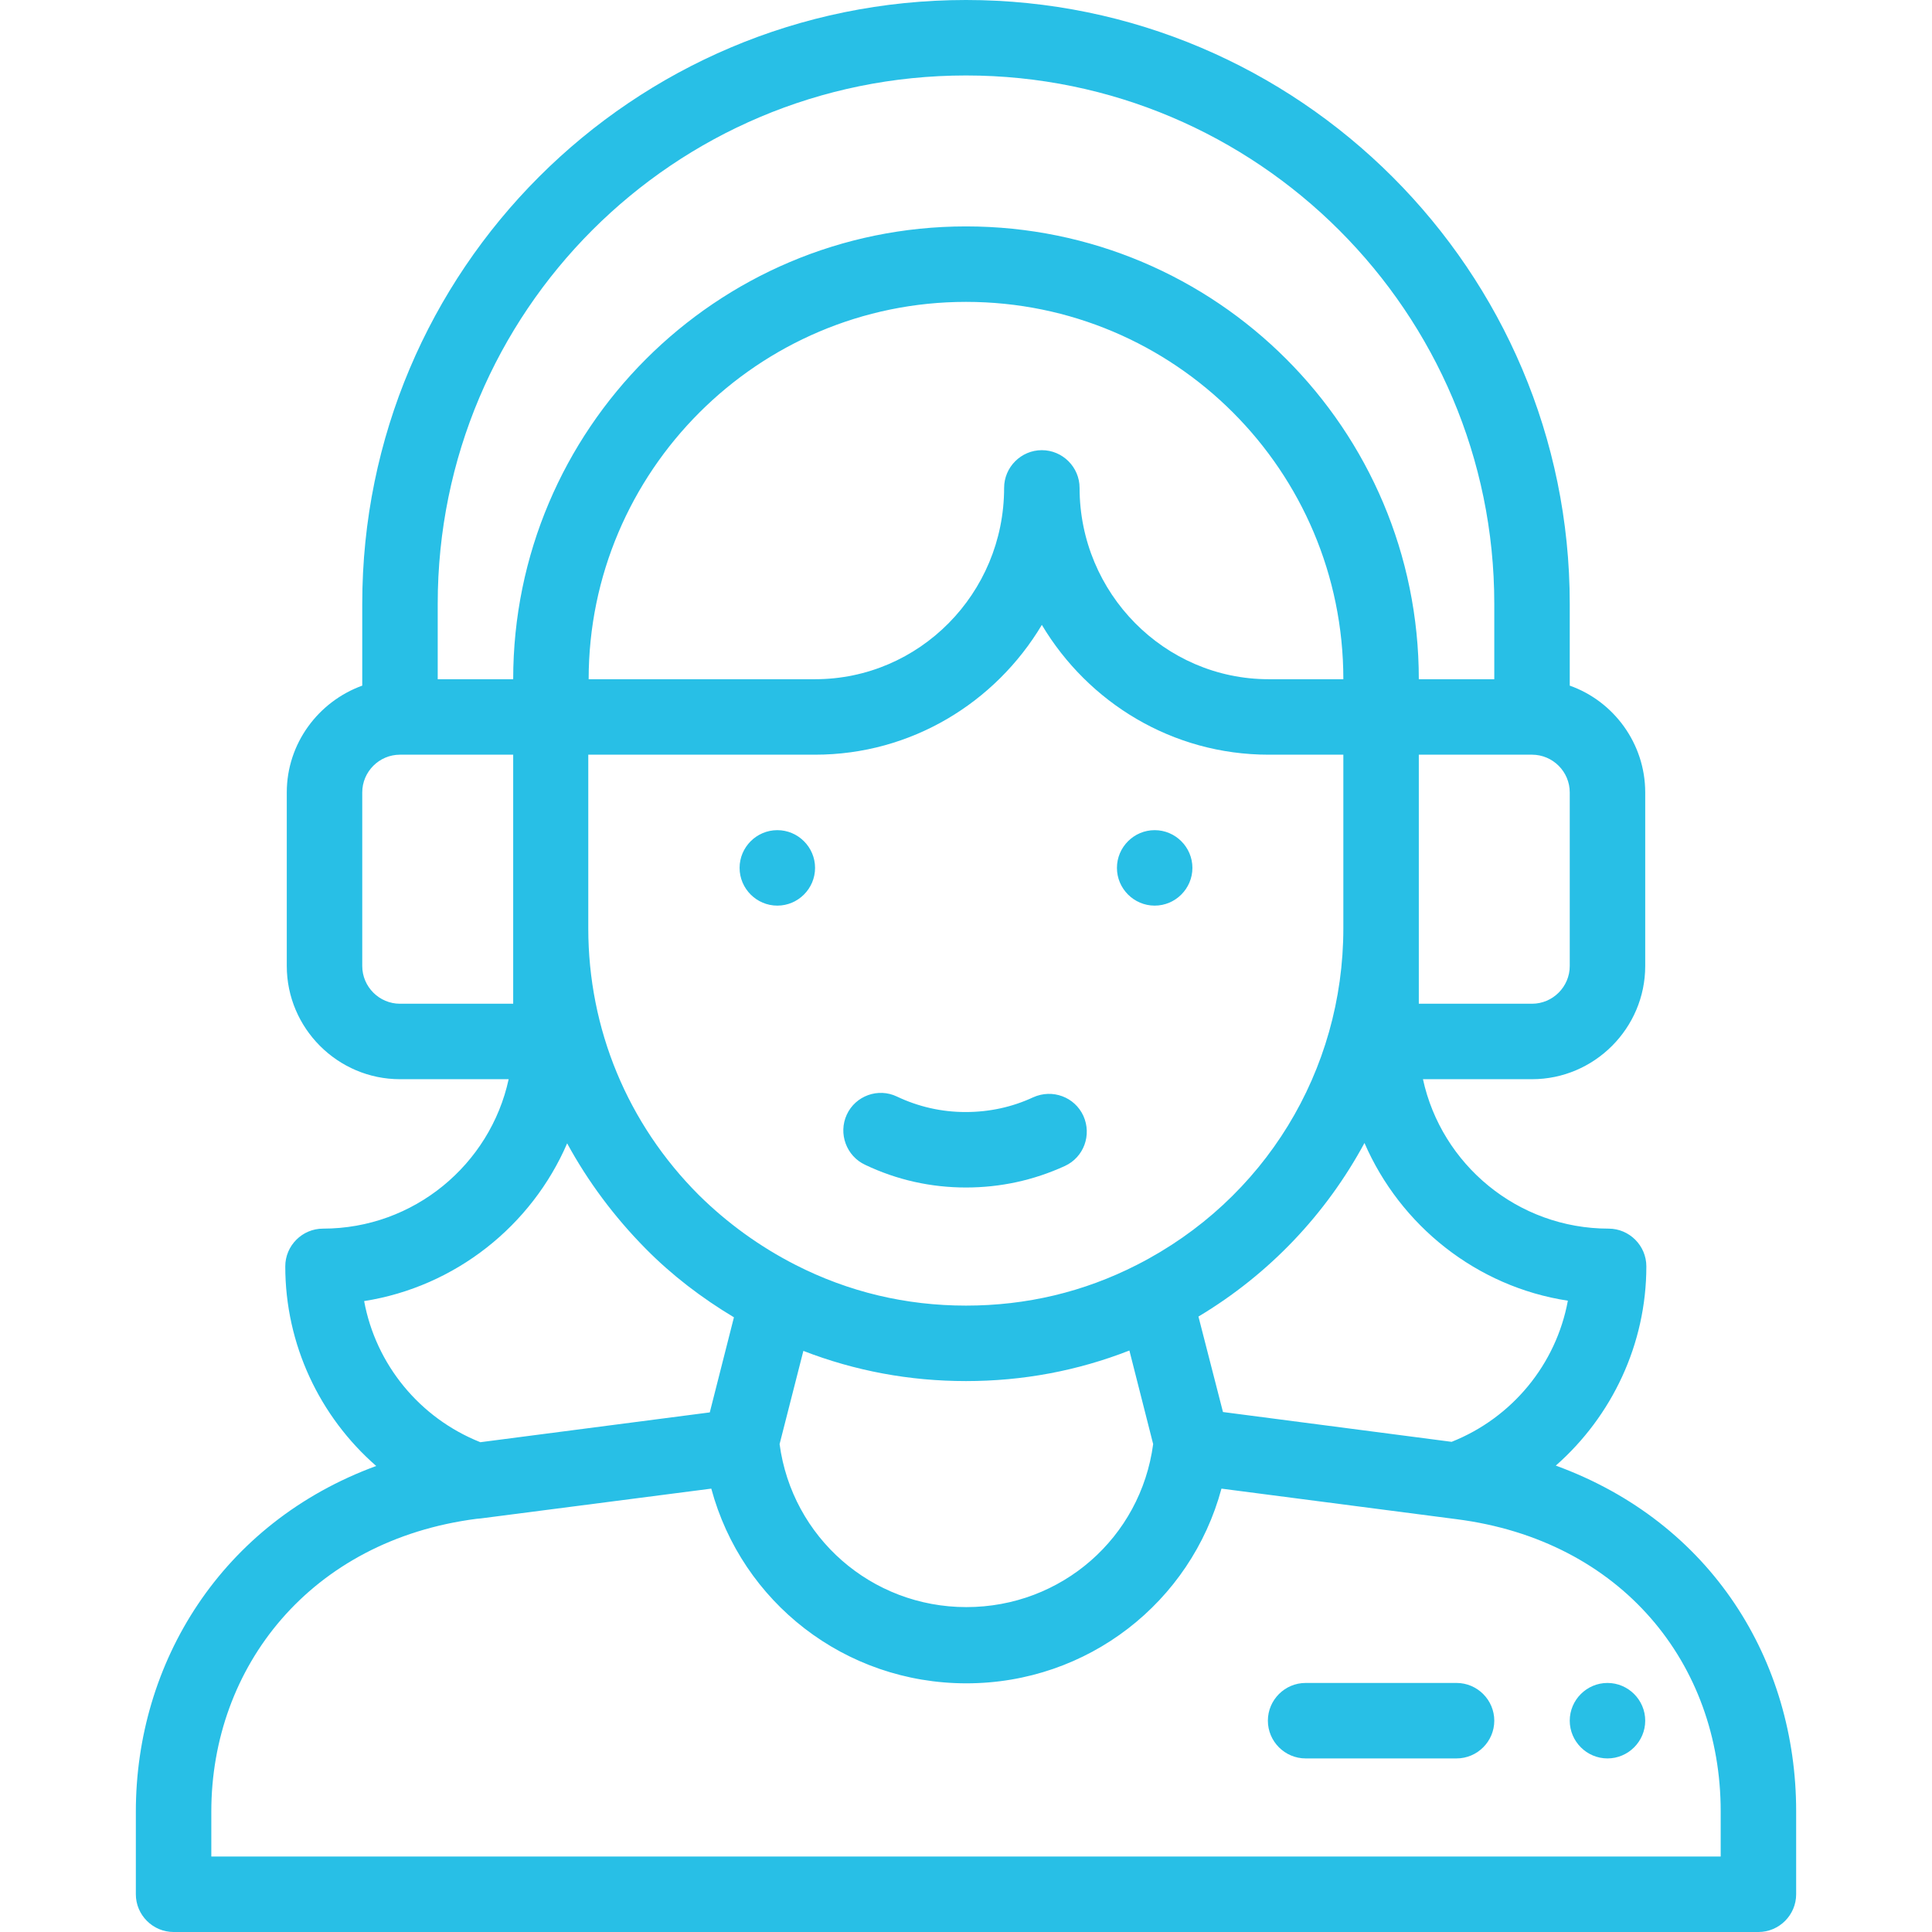<svg width="60" height="60" preserveAspectRatio="xMinYMin meet" viewBox="0 0 512 512" xmlns="http://www.w3.org/2000/svg" version="1.0" fill-rule="evenodd" xmlns:xlink="http://www.w3.org/1999/xlink"><title>...</title><desc>...</desc><g id="group" transform="scale(1,-1) translate(0,-512)" clip="0 0 512 512"><g transform=""><g transform=" matrix(1,0,0,-1,0,512)"><g transform=""><path d="M 306 240 C 311.5 240 316 235.5 316 230 C 316 224.5 311.5 220 306 220 C 300.5 220 296 224.5 296 230 C 296 235.5 300.5 240 306 240 Z " style="stroke: none; stroke-linecap: butt; stroke-width: 1; fill: rgb(16%,75%,90%); fill-rule: evenodd;"/></g><g transform=""><path d="M 206 240 C 211.5 240 216 235.5 216 230 C 216 224.5 211.5 220 206 220 C 200.5 220 196 224.5 196 230 C 196 235.5 200.5 240 206 240 Z " style="stroke: none; stroke-linecap: butt; stroke-width: 1; fill: rgb(16%,75%,90%); fill-rule: evenodd;"/></g><g transform=""><path d="M 36 480.1 L 36 502 C 36 507.5 40.5 512 46 512 L 466 512 C 471.5 512 476 507.5 476 502 L 476 480 C 476 440.2 453.7 403.5 412.3 388.4 C 427.2 375.3 436.3 356.2 436.3 335.6 C 436.3 330.1 431.8 325.6 426.3 325.6 C 402.2 325.6 382 308.6 377.1 286 L 406 286 C 422.5 286 436 272.5 436 256 L 436 210 C 436 197 427.6 185.8 416 181.7 L 416 160 C 416 71.8 344.2 0 256 0 C 167.6 0 96 71.6 96 160 L 96 181.7 C 84.4 185.9 76 197 76 210 L 76 256 C 76 272.5 89.5 286 106 286 L 134.8 286 C 129.9 308.6 109.7 325.6 85.6 325.6 C 80.1 325.6 75.6 330.1 75.6 335.6 C 75.6 356.3 84.7 375.4 99.7 388.5 C 58.6 403.6 36 440.7 36 480.1 Z M 415.5 344.7 C 412.4 361.5 400.8 375.7 384.7 382.1 L 324.1 374.2 L 317.6 348.9 C 336.5 337.6 351.5 321.6 361.6 302.9 C 371.1 324.8 391.3 341 415.5 344.7 Z M 336.2 180 C 308.6 180 286.1 157.2 286.1 129.3 C 286.1 123.8 281.6 119.3 276.1 119.3 C 270.6 119.3 266.1 123.8 266.1 129.3 C 266.1 157.3 243.6 180 216 180 L 156 180 C 156 124.9 200.9 80 256 80 C 311.2 80 356 124.7 356 180 L 336.2 180 Z M 156 200 L 216 200 C 241.5 200 263.8 186.2 276.1 165.6 C 288.4 186.2 310.7 200 336.2 200 L 356 200 L 356 246 C 356 283.8 335.1 318 301.3 335.2 C 287.2 342.4 272 346 256 346 C 240.1 346 224.9 342.4 210.8 335.2 C 201.4 330.4 192.8 324.2 185.2 316.7 C 166.3 297.8 155.9 272.7 155.9 246 L 155.9 200 Z M 212.9 358 C 226.6 363.3 241 366 256 366 C 271 366 285.5 363.3 299.3 357.9 L 305.6 382.7 C 302.3 407.5 281.3 425.9 256.1 425.9 C 230.9 425.9 209.9 407.4 206.6 382.7 L 212.9 358 Z M 416 256 C 416 261.5 411.5 266 406 266 L 376 266 L 376 200 L 406 200 C 411.5 200 416 204.5 416 210 L 416 256 Z M 256 20 C 333.2 20 396 82.8 396 160 L 396 180 L 376 180 C 376 113.7 322.3 60 256 60 C 189.8 60 136 113.8 136 180 L 116 180 L 116 160 C 116 82.6 178.6 20 256 20 Z M 96 256 L 96 210 C 96 204.5 100.5 200 106 200 L 136 200 L 136 266 L 106 266 C 100.5 266 96 261.5 96 256 Z M 150.3 303 C 155.8 313.1 162.8 322.5 171.1 330.9 C 178.1 338 186 344 194.5 349.1 L 188.1 374.3 L 127.3 382.2 C 111.2 375.8 99.6 361.6 96.5 344.8 C 120.7 341 140.9 324.8 150.3 303 Z M 126.3 402.5 L 127.4 402.4 L 127.4 402.4 C 127.4 402.4 127.4 402.4 127.4 402.4 L 188.5 394.5 C 196.6 424.6 223.9 446.1 256.1 446.1 C 288.3 446.1 315.6 424.6 323.7 394.5 C 326.7 394.9 307.6 392.4 386 402.6 C 429.8 408.2 456 441 456 480 L 456 492 L 56 492 L 56 480.1 C 56 441.8 82.2 408.2 126.3 402.5 Z " style="stroke: none; stroke-linecap: butt; stroke-width: 1; fill: rgb(16%,75%,90%); fill-rule: evenodd;"/></g><g transform=""><path d="M 229.3 308.7 C 237.7 312.7 246.7 314.7 256 314.7 C 265.1 314.7 273.9 312.8 282.2 309 C 287.2 306.7 289.4 300.8 287.1 295.7 C 284.8 290.7 278.9 288.5 273.8 290.8 C 268.2 293.4 262.2 294.7 255.9 294.7 C 249.5 294.7 243.4 293.3 237.7 290.6 C 232.7 288.2 226.7 290.4 224.4 295.4 C 222.1 300.4 224.3 306.4 229.3 308.7 Z " style="stroke: none; stroke-linecap: butt; stroke-width: 1; fill: rgb(16%,75%,90%); fill-rule: evenodd;"/></g><g transform=""><path d="M 346 466 L 386 466 C 391.5 466 396 461.5 396 456 C 396 450.5 391.5 446 386 446 L 346 446 C 340.5 446 336 450.5 336 456 C 336 461.5 340.5 466 346 466 Z " style="stroke: none; stroke-linecap: butt; stroke-width: 1; fill: rgb(16%,75%,90%); fill-rule: evenodd;"/></g><g transform=""><path d="M 426 446 C 431.5 446 436 450.5 436 456 C 436 461.5 431.5 466 426 466 C 420.5 466 416 461.5 416 456 C 416 450.5 420.5 446 426 446 Z " style="stroke: none; stroke-linecap: butt; stroke-width: 1; fill: rgb(16%,75%,90%); fill-rule: evenodd;"/></g></g></g></g></svg>